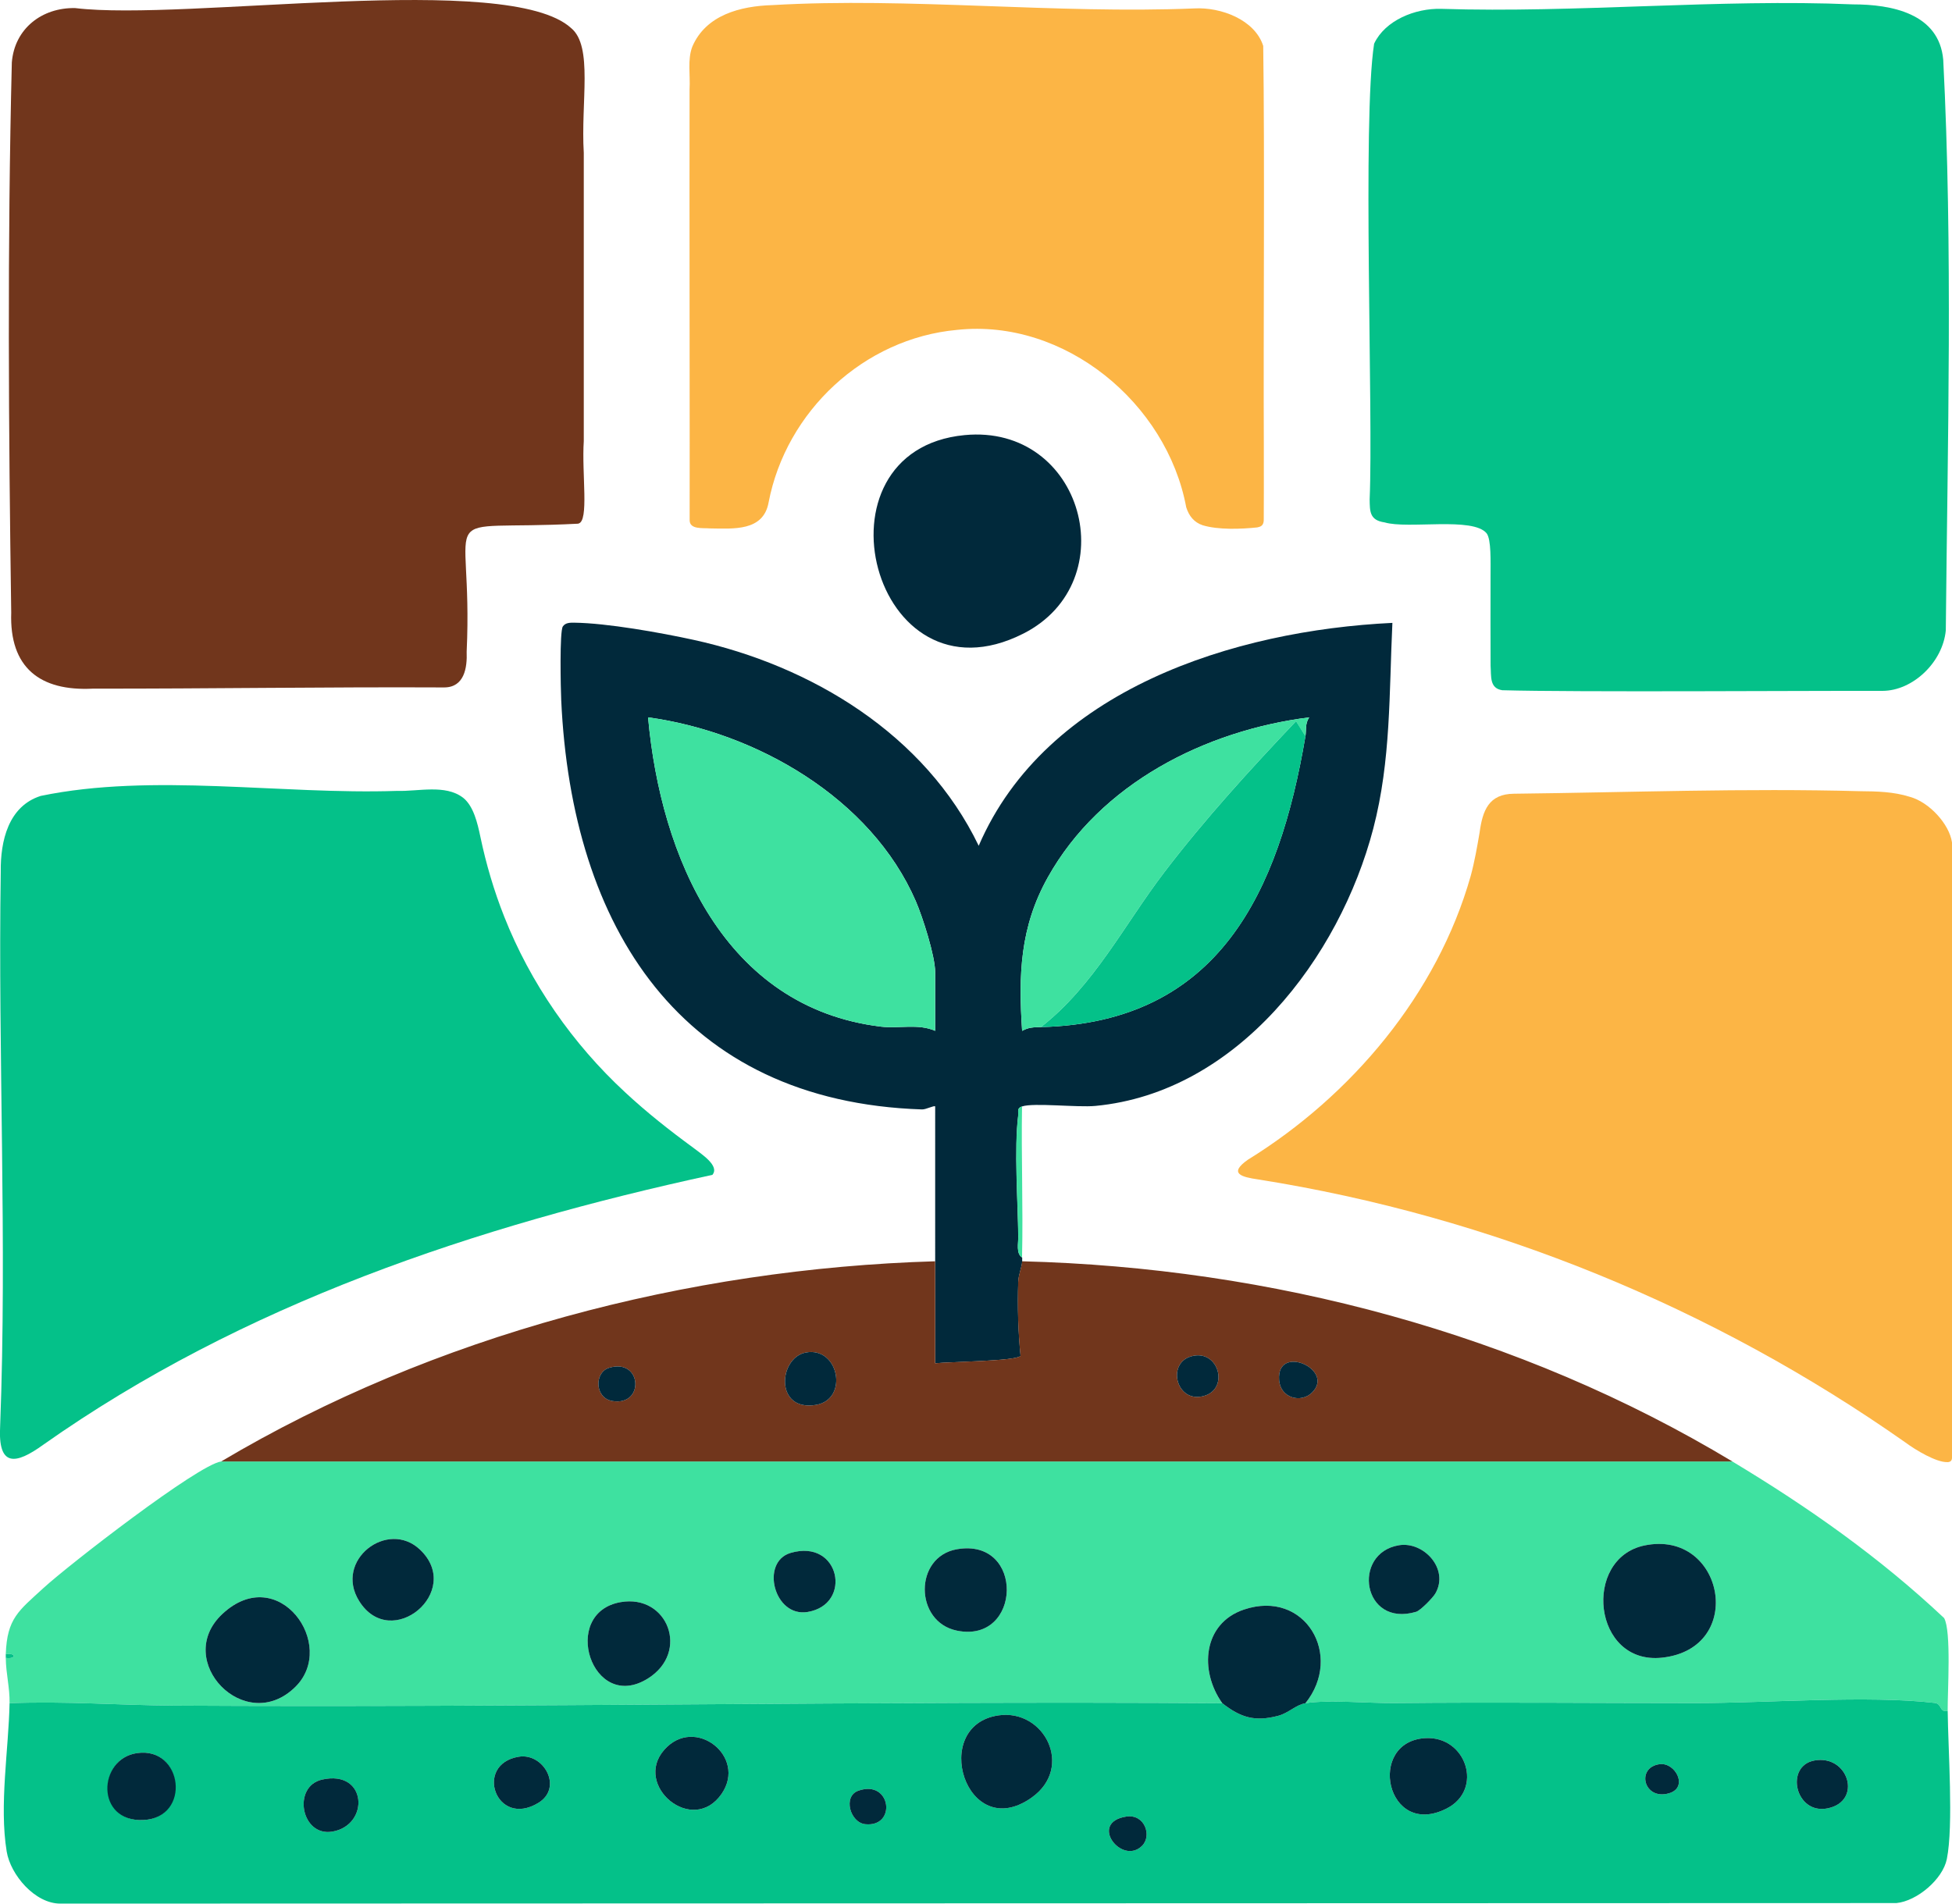 <?xml version="1.0" encoding="UTF-8"?>
<svg id="Warstwa_1" xmlns="http://www.w3.org/2000/svg" baseProfile="tiny-ps" version="1.2" viewBox="0 0 516.67 503.97">
<title>gardening-for-spring.com</title>
  <!-- Generator: Adobe Illustrator 29.2.0, SVG Export Plug-In . SVG Version: 2.1.0 Build 108)  -->
  <path d="M58.53,386.91h400c20.11,12.1,38.9,25.31,56.05,41.45,1.95,3.4.9,19.31.95,24.55-2.29.52-1.42-1.84-3.44-2.08-17.65-2.09-44.36.04-63.1.04-26.4,0-53.56-.28-79.92,0-6.77.07-17.47-.94-23.54.04,10.16-12.65-.08-30.25-16.29-24.79-10.86,3.66-11.87,16.18-5.71,24.79-92.54-.63-185.25,1.18-277.34.63-14.5-.09-29.13-1.24-43.66-.63.08-4.17-.96-7.77-1-12,2.83.4,2.83-1.4,0-1,.33-9.51,3.43-11.48,9.99-17.51s40.86-32.63,47.01-33.49ZM111.18,410.26c-8.57-8.16-22.86,2.8-16.11,13.61,8.44,13.51,27.7-2.57,16.11-13.61ZM370.28,409.09c-12.54,2.08-9.68,21.85,4.54,17.62,1.17-.35,4.46-3.73,5.12-4.88,3.69-6.47-3.11-13.82-9.66-12.74ZM435.25,409.15c-16.47,3.43-13.7,31.68,4.67,29.7,22.49-2.42,16.38-34.08-4.67-29.7ZM253.27,410.15c-11.4,2-11.27,19.23,0,21.54,17.21,3.53,18.04-24.7,0-21.54ZM209.23,411.13c-8.01,2.39-4.39,17.1,4.54,15.62,12-1.99,8.57-19.52-4.54-15.62ZM78.19,446.57c11.19-11.09-4.51-33.1-19.31-19.31-13.26,12.35,6.06,32.44,19.31,19.31ZM164.27,424.15c-16.13,2.82-7.64,29.5,7.21,20.22,11.2-7,5.25-22.4-7.21-20.22Z" fill="#3ee1a0"/>
  <path d="M363.76,11.47c2.89-6.05,10.75-9.32,17.73-9.13,35.64,1.15,73.66-2.69,108.98-1.18,10.2,0,22.79,2.39,23.88,14.65,2.56,50.09,1.15,100.81.68,151.07-.8,8.46-8.72,15.98-16.71,16.02-19.04-.06-81.46.38-100.69-.17-3.42-.51-2.89-3.69-3.09-6.5-.05-5.9,0-16.49-.01-23.58,0-4.1.2-9.8-1.03-11.45-3.62-4.45-20.79-1.05-27.01-2.9-4.01-.57-3.91-2.96-3.96-6.12,1-23.04-1.98-100.07,1.18-120.6l.05-.1Z" fill="#04c189"/>
  <path d="M153.03,138.64c-39.65,2.08-27.66-6.22-29.51,33.88.18,4.32-.64,9.46-5.96,9.47-30.92-.15-62.02.35-92.98.32-13.97.72-22.12-5.53-21.61-20.12-.7-48.43-1.03-97.19.16-145.66C3.85,7.56,11.13,1.96,19.9,2.14c29.3,3.55,114.66-9.94,131.29,5.31,5.84,4.86,2.51,19.47,3.33,33.03,0,22.2,0,54.51,0,76.3-.57,8.69,1.45,21.22-1.43,21.83l-.07.02Z" fill="#71361c"/>
  <path d="M323.53,450.91c4.88,3.82,8.65,4.96,14.82,3.32,2.74-.73,4.65-2.91,7.18-3.32,6.07-.99,16.77.03,23.54-.04,26.36-.27,53.52,0,79.92,0,18.74,0,45.45-2.12,63.1-.04,2.02.24,1.15,2.6,3.44,2.08.1,10.13,1.57,30.42-.23,39.27-1.08,5.32-7.87,11.11-13.36,11.64l-485.96.14c-6.74.02-13.2-7.63-14.21-13.79-2.01-12.24.53-27.17.76-39.26,14.53-.61,29.17.54,43.66.63,92.08.55,184.8-1.26,277.34-.63ZM264.28,454.13c-18.28,2.64-8.63,34.05,8.75,21.79,11.33-7.99,3.41-23.54-8.75-21.79ZM175.84,463.22c-8.36,9.46,7.48,22.84,15.17,11.67,6.8-9.87-7.12-20.78-15.17-11.67ZM377.29,460.15c-15.68.85-10.43,26.77,5.61,18.64,9.87-5.01,5.23-19.23-5.61-18.64ZM36.29,464.11c-10.46,1.5-10.66,18.3,1.66,17.72s10.52-19.47-1.66-17.72ZM137.29,465.08c-11.9,1.97-6.04,18.97,5.16,12.24,6.7-4.02,1.49-13.34-5.16-12.24ZM480.27,466.07c-7.93,1.43-5.11,14.46,3.53,12.66,9.23-1.92,5.46-14.28-3.53-12.66ZM439.27,467.05c-6.32.85-4.21,9.69,2.54,7.69,5.17-1.54,1.65-8.25-2.54-7.69ZM85.24,471.13c-7.91,1.78-5.57,15.15,2.71,13.77,9.95-1.65,9.28-16.46-2.71-13.77ZM227.2,474.07c-4.16,1.47-2.18,8.47,1.86,8.87,8.35.83,6.81-11.94-1.86-8.87ZM302.28,488.67c2.7-2.67.71-8.49-4.17-7.75-10.09,1.55-1.16,13.02,4.17,7.75Z" fill="#04c189"/>
  <path d="M515.37,387.08c-2.84.06-8.24-3.12-11.07-5.23-50.89-35.75-109.58-59.84-171.3-69.61-4.31-.63-7.96-1.52-2.7-5.22,27.41-16.93,50.13-43.86,58.98-75.14,1.01-3.72,1.7-7.66,2.35-11.48.79-5.85,2.43-10.22,9.1-10.27,30.48-.35,61.16-1.5,91.71-.67,4.37.03,8.82.15,13,1.47,5.18,1.37,10.55,7.26,11.23,12.11.06,10.6-.02,124.85,0,162.96-.05.67-.36,1.05-1.2,1.09h-.08Z" fill="#fcb545"/>
  <path d="M122.66,211.26c2.68,2.2,3.73,6.63,4.48,10.22,1.52,7.25,3.6,14.31,6.31,21.16,6.94,17.61,18.12,33.7,32.04,46.56,5.67,5.28,11.76,10.08,18.01,14.65,2.23,1.73,7.06,4.81,5.06,7.18-62.6,13.57-124.32,34.21-177.08,71.43-7.39,5.35-12.07,6.01-11.44-4.99,1.87-48.87-.59-97.8.16-146.71-.1-8.11,2.01-17.33,10.58-20.05,29.64-6.15,63.56-.3,94.29-1.33,5.62.18,12.78-1.79,17.46,1.78l.12.1Z" fill="#04c189"/>
  <path d="M332.86,139.62c-4.38.46-10.41.69-14.54-.57-2.25-.76-3.6-2.42-4.34-4.75-5.12-27.56-32.15-50.01-60.63-46.97-24.7,2.24-45.29,21.57-49.91,45.68-1.39,7.72-9.34,6.95-15.55,6.88-1.88-.16-5.35.34-5.35-2.17.05-14.95-.08-86.72-.02-114.07.22-3.83-.59-7.86.72-11.28,3.59-8.41,12.7-10.77,21.25-11.02,35.97-2.11,75.19,2.39,111.63.88,7.07-.39,16.04,3.01,18.24,9.93.42,29.04.02,75.07.16,105.69,0,9.56.02,16.79-.02,19.82-.03,1.03-.38,1.71-1.56,1.91l-.09.02Z" fill="#fcb545"/>
  <path d="M247.53,333.91c-.04-13.65.04-27.35,0-41-.28-.32-2.45.84-3.48.8-63.86-2.1-92.75-48.26-95.5-108.32-.14-2.98-.47-18.25.43-19.55.7-1.01,1.9-1,3.02-.99,8.65.1,22.86,2.64,31.56,4.54,31.26,6.83,61.31,25.06,75.49,54.52,17.86-41.41,67.67-57,109.5-59.01-.89,18.54-.34,36.36-5.06,54.45-8.94,34.24-36.06,69.9-73.57,73.43-4.74.45-16.3-.89-19.37.13-1.48.49-.91,1.34-1.04,2.45-1.08,8.75-.09,22.73.03,32.07.02,1.69-.64,4.44,1.02,5.49,0,.33,0,.67,0,1-.04,1.48-.97,3.42-1.04,5.45-.22,6.52-.02,13.12.61,19.58-1.04,1.42-19.15,1.57-22.58,1.97-.01-8.99.03-18.02,0-27ZM247.53,272.91v-15.5c0-4.3-3.29-14.59-5.14-18.86-11.84-27.29-42.3-44.73-70.85-48.64,3.34,36.92,20.19,76.84,61.62,81.88,4.8.58,9.88-.87,14.38,1.12ZM345.53,194.91c.28-1.65-.15-3.29,1-4.99-27.42,3.45-55.25,17.45-69.17,42.32-7.41,13.24-7.8,25.88-6.82,40.67,1.74-.97,3.09-.95,4.99-1,47.19-1.17,63.03-35.88,70-77Z" fill="#01293b"/>
  <path d="M247.53,333.91c.03,8.99-.02,18.02,0,27,3.43-.4,21.54-.55,22.58-1.97-.64-6.46-.83-13.07-.61-19.58.07-2.03,1-3.97,1.04-5.45,65.98,1.68,131.6,19.06,188,53H58.53c56.32-33.45,123.45-51.06,189-53ZM213.27,358.07c-7.22,1.37-8.29,15.7,2.71,13.86,8.73-1.46,6.08-15.53-2.71-13.86ZM315.25,359.09c-6.3,1.84-4.02,11.68,2.55,10.66,7.94-1.23,5.02-12.87-2.55-10.66ZM347.28,368.67c6.21-6.1-9.43-13.04-8.72-3.33.36,4.84,5.81,6.19,8.72,3.33ZM161.23,362.11c-3.97,1.2-3.86,7.99.84,8.79,8.6,1.46,7.92-11.44-.84-8.79Z" fill="#71361c"/>
  <path d="M255.31,115.19c31.42-3.01,42.7,38.79,15.55,52.55-39.93,20.24-57.35-48.54-15.55-52.55Z" fill="#01293b"/>
  <path d="M270.53,332.91c-1.66-1.04-1-3.79-1.02-5.49-.12-9.34-1.11-23.32-.03-32.07.14-1.11-.43-1.96,1.04-2.45-.23,13.31.31,26.69,0,40Z" fill="#3ee1a0"/>
  <path d="M1.53,437.91c2.83-.4,2.83,1.4,0,1,0-.33-.01-.67,0-1Z" fill="#04c189"/>
  <path d="M435.25,409.15c21.05-4.38,27.16,27.27,4.67,29.7-18.37,1.98-21.14-26.27-4.67-29.7Z" fill="#01293b"/>
  <path d="M345.53,450.91c-2.52.41-4.44,2.59-7.18,3.32-6.17,1.64-9.94.5-14.82-3.32-6.15-8.61-5.15-21.13,5.71-24.79,16.2-5.46,26.45,12.14,16.29,24.79Z" fill="#01293b"/>
  <path d="M78.19,446.57c-13.26,13.13-32.57-6.96-19.31-19.31,14.8-13.79,30.51,8.23,19.31,19.31Z" fill="#01293b"/>
  <path d="M253.27,410.15c18.03-3.15,17.21,25.08,0,21.54-11.27-2.31-11.39-19.55,0-21.54Z" fill="#01293b"/>
  <path d="M164.27,424.15c12.46-2.18,18.41,13.22,7.21,20.22-14.85,9.28-23.35-17.4-7.21-20.22Z" fill="#01293b"/>
  <path d="M111.18,410.26c11.6,11.04-7.66,27.12-16.11,13.61-6.76-10.81,7.54-21.76,16.11-13.61Z" fill="#01293b"/>
  <path d="M370.28,409.09c6.55-1.08,13.35,6.26,9.66,12.74-.66,1.15-3.95,4.53-5.12,4.88-14.23,4.23-17.09-15.54-4.54-17.62Z" fill="#01293b"/>
  <path d="M209.23,411.13c13.11-3.9,16.54,13.63,4.54,15.62-8.93,1.48-12.55-13.23-4.54-15.62Z" fill="#01293b"/>
  <path d="M264.28,454.13c12.16-1.76,20.08,13.79,8.75,21.79-17.38,12.27-27.03-19.14-8.75-21.79Z" fill="#01293b"/>
  <path d="M377.29,460.15c10.84-.59,15.48,13.63,5.61,18.64-16.03,8.13-21.29-17.78-5.61-18.64Z" fill="#01293b"/>
  <path d="M175.84,463.22c8.05-9.11,21.97,1.8,15.17,11.67-7.69,11.17-23.53-2.21-15.17-11.67Z" fill="#01293b"/>
  <path d="M36.29,464.11c12.18-1.75,14.4,17.13,1.66,17.72s-12.12-16.23-1.66-17.72Z" fill="#01293b"/>
  <path d="M85.24,471.13c12-2.7,12.66,12.11,2.71,13.77-8.29,1.38-10.63-11.99-2.71-13.77Z" fill="#01293b"/>
  <path d="M137.29,465.08c6.65-1.1,11.85,8.22,5.16,12.24-11.2,6.73-17.06-10.28-5.16-12.24Z" fill="#01293b"/>
  <path d="M480.27,466.07c8.99-1.61,12.76,10.74,3.53,12.66-8.64,1.79-11.46-11.24-3.53-12.66Z" fill="#01293b"/>
  <path d="M227.2,474.07c8.68-3.06,10.21,9.7,1.86,8.87-4.05-.4-6.03-7.4-1.86-8.87Z" fill="#01293b"/>
  <path d="M302.28,488.67c-5.33,5.27-14.26-6.2-4.17-7.75,4.88-.75,6.87,5.08,4.17,7.75Z" fill="#01293b"/>
  <path d="M439.27,467.05c4.19-.56,7.71,6.15,2.54,7.69-6.75,2-8.86-6.84-2.54-7.69Z" fill="#01293b"/>
  <path d="M247.53,272.91c-4.5-1.99-9.58-.54-14.38-1.12-41.43-5.04-58.28-44.95-61.62-81.88,28.55,3.92,59.01,21.35,70.85,48.64,1.85,4.27,5.14,14.56,5.14,18.86v15.5Z" fill="#3ee1a0"/>
  <path d="M275.53,271.91c-1.9.05-3.25.03-4.99,1-.98-14.79-.59-27.43,6.82-40.67,13.92-24.87,41.75-38.87,69.17-42.32-1.15,1.7-.72,3.34-1,4.99l-2.49-3.99c-12.19,12.84-24.16,25.96-34.93,40.08-10.54,13.82-18.55,29.94-32.59,40.91Z" fill="#3ee1a0"/>
  <path d="M275.53,271.91c14.04-10.97,22.05-27.09,32.59-40.91,10.77-14.12,22.74-27.23,34.93-40.08l2.49,3.99c-6.97,41.12-22.81,75.83-70,77Z" fill="#04c189"/>
  <path d="M213.27,358.07c8.79-1.67,11.44,12.4,2.71,13.86-11,1.84-9.93-12.48-2.71-13.86Z" fill="#01293b"/>
  <path d="M315.25,359.09c7.57-2.21,10.49,9.43,2.55,10.66-6.57,1.01-8.85-8.82-2.55-10.66Z" fill="#01293b"/>
  <path d="M347.28,368.67c-2.91,2.86-8.36,1.51-8.72-3.33-.71-9.71,14.93-2.78,8.72,3.33Z" fill="#01293b"/>
  <path d="M161.23,362.11c8.76-2.65,9.44,10.25.84,8.79-4.7-.8-4.81-7.59-.84-8.79Z" fill="#01293b"/>
</svg>
